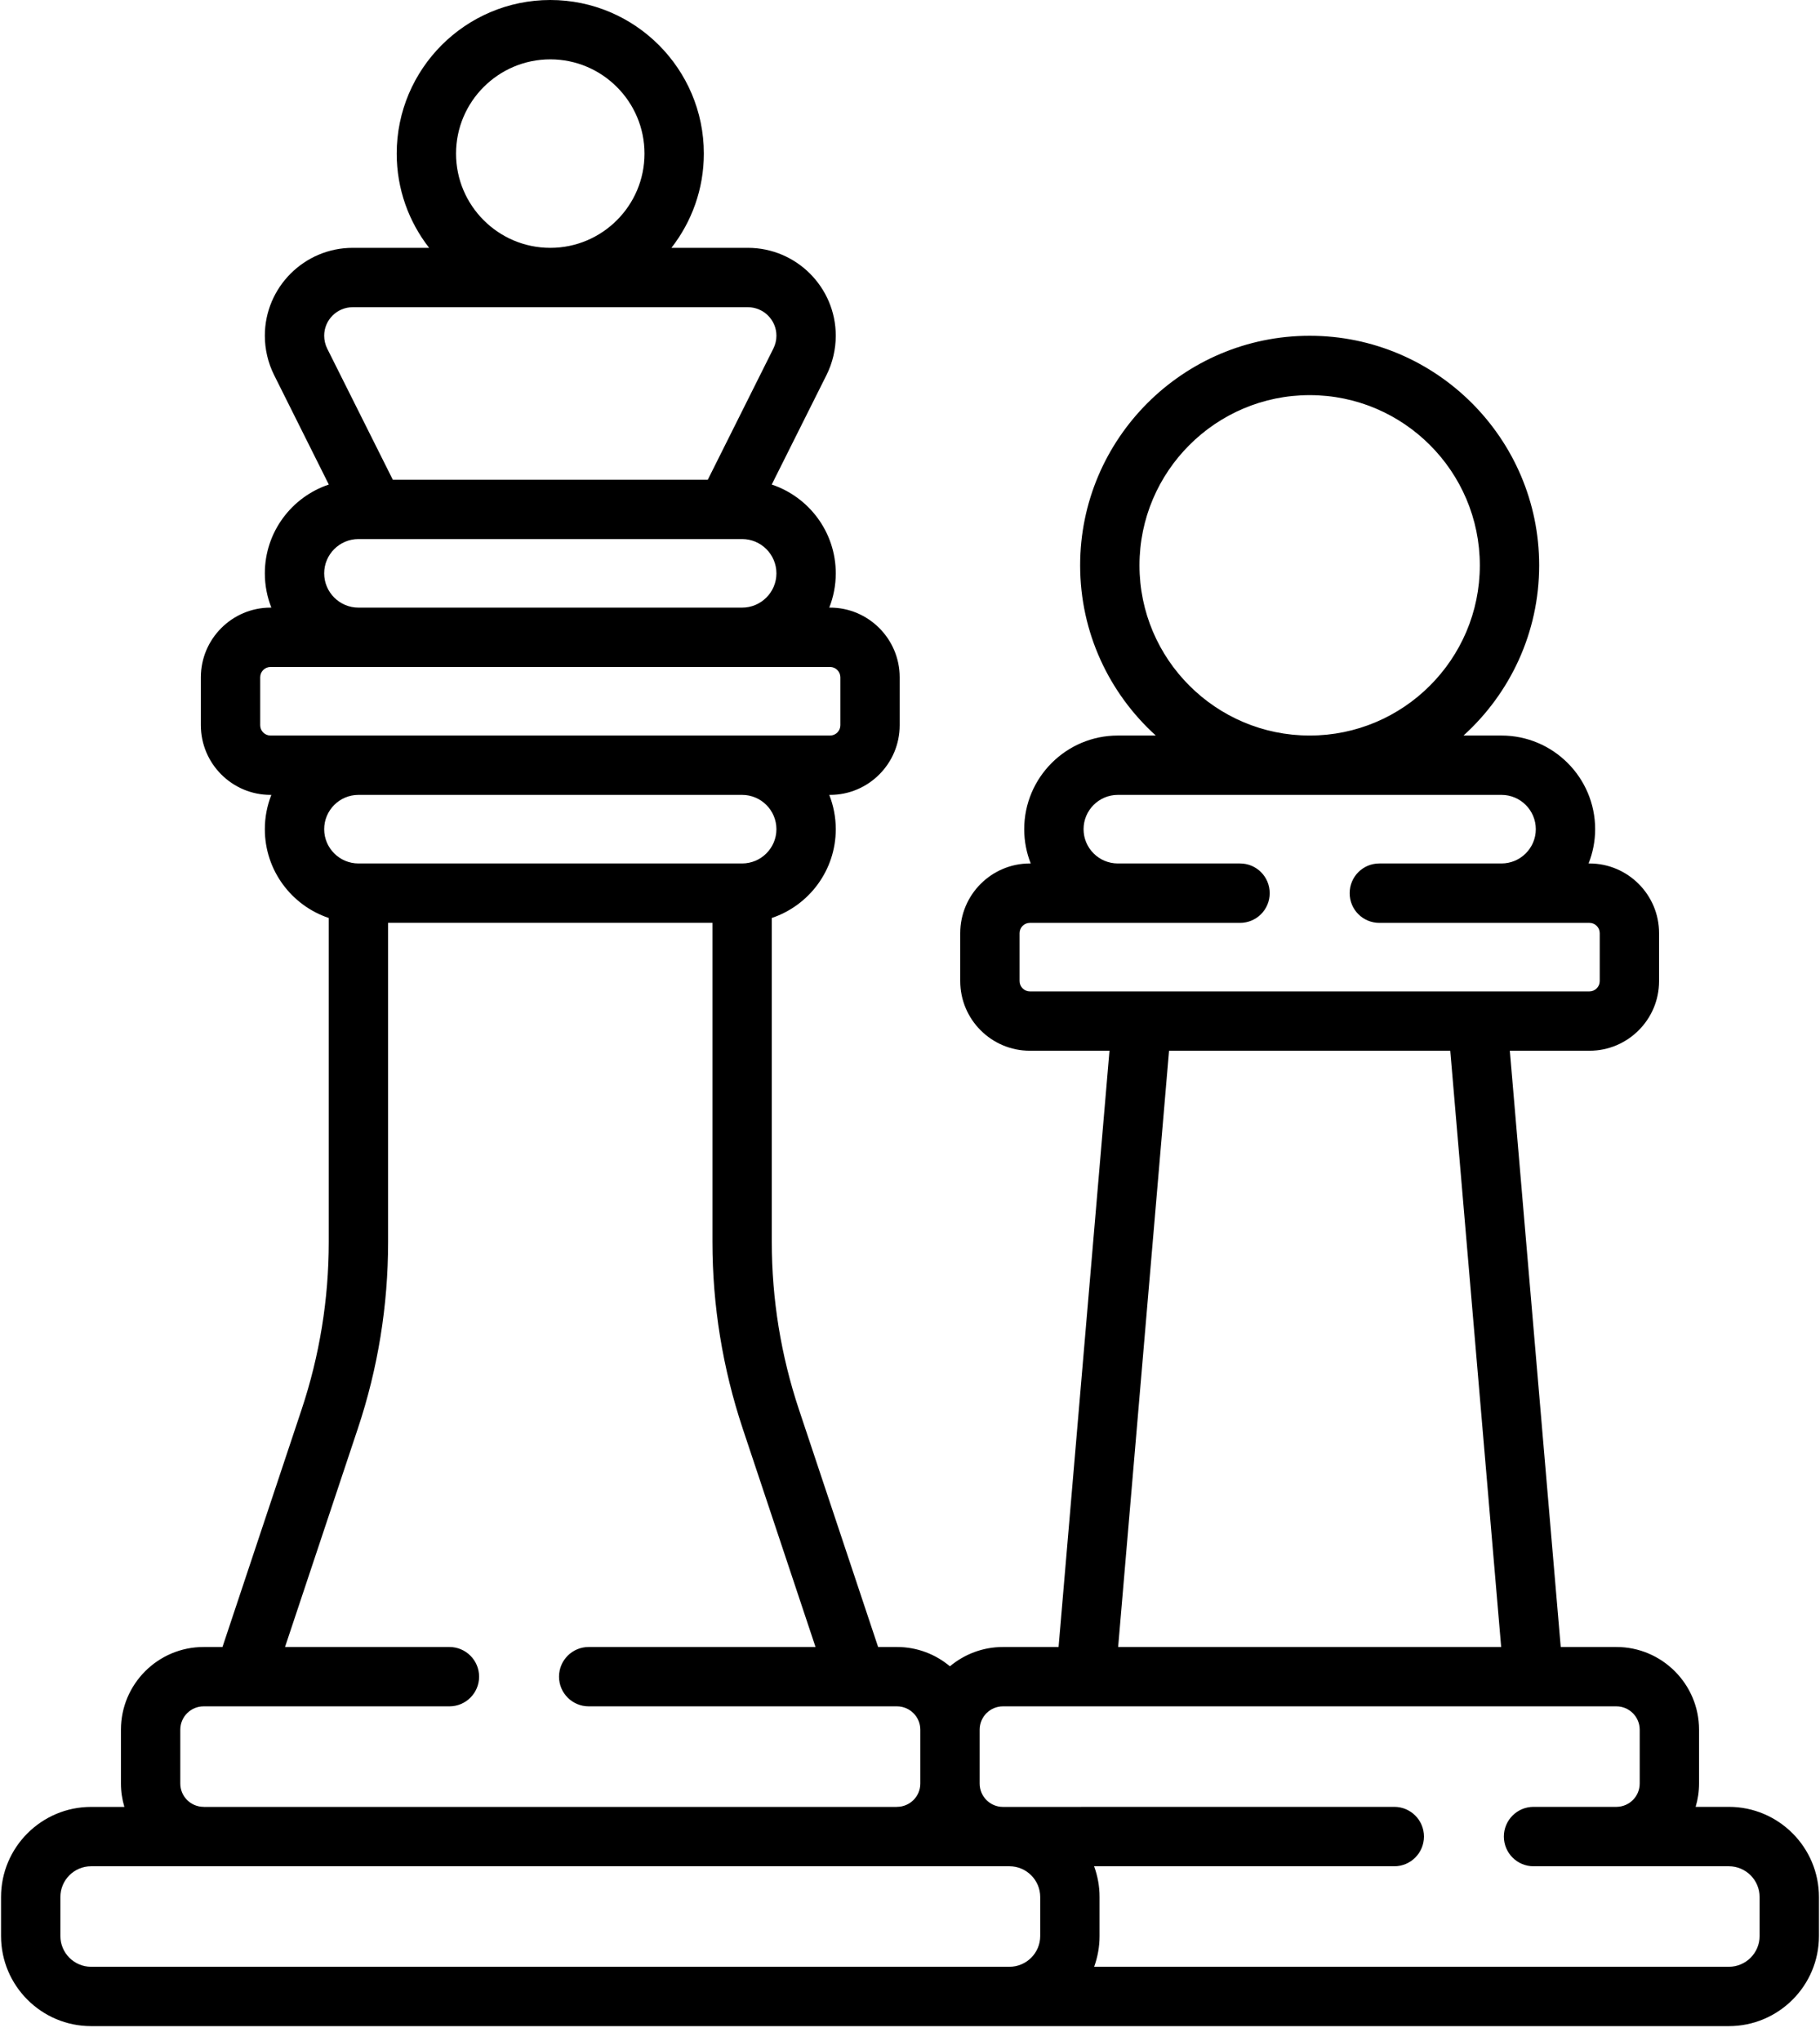 <?xml version="1.0" encoding="UTF-8"?>
<svg width="33px" height="37px" viewBox="0 0 33 37" version="1.1" xmlns="http://www.w3.org/2000/svg" xmlns:xlink="http://www.w3.org/1999/xlink">
    <title>chess-pieces</title>
    <g id="Page-1" stroke="none" stroke-width="1" fill="none" fill-rule="evenodd">
        <g id="2-kurumsal" transform="translate(-168, -1777)" fill="#000000" fill-rule="nonzero">
            <g id="Group-4" transform="translate(165, 1466)">
                <g id="chess-pieces" transform="translate(3, 311)">
                    <path d="M31.347,32.755 L30.745,32.755 C30.785,32.621 30.807,32.48 30.807,32.333 L30.807,31.356 C30.807,30.529 30.134,29.857 29.308,29.857 L28.299,29.857 L27.376,19.048 L28.82,19.048 C29.516,19.048 30.082,18.482 30.082,17.786 L30.082,16.916 C30.082,16.22 29.516,15.653 28.82,15.653 L28.804,15.653 C28.88,15.461 28.923,15.251 28.923,15.032 C28.923,14.096 28.161,13.334 27.225,13.334 L26.536,13.334 C27.378,12.572 27.908,11.471 27.908,10.249 C27.908,7.954 26.041,6.087 23.747,6.087 C21.452,6.087 19.585,7.954 19.585,10.249 C19.585,11.471 20.115,12.572 20.957,13.334 L20.268,13.334 C19.332,13.334 18.571,14.096 18.571,15.032 C18.571,15.251 18.613,15.461 18.689,15.653 L18.674,15.653 C17.977,15.653 17.411,16.22 17.411,16.916 L17.411,17.786 C17.411,18.482 17.977,19.048 18.674,19.048 L20.117,19.048 L19.194,29.857 L18.186,29.857 C17.82,29.857 17.485,29.989 17.224,30.207 C16.964,29.989 16.629,29.857 16.264,29.857 L15.922,29.857 L14.487,25.554 C14.16,24.573 13.994,23.551 13.994,22.516 L13.994,16.641 C14.667,16.416 15.154,15.78 15.154,15.032 C15.154,14.812 15.112,14.603 15.036,14.41 L15.051,14.41 C15.747,14.41 16.313,13.844 16.313,13.147 L16.313,12.278 C16.313,11.582 15.747,11.015 15.051,11.015 L15.036,11.015 C15.112,10.822 15.154,10.613 15.154,10.394 C15.154,9.645 14.667,9.009 13.993,8.784 L14.986,6.799 C15.096,6.579 15.154,6.332 15.154,6.086 C15.154,5.208 14.439,4.493 13.561,4.493 L12.174,4.493 C12.542,4.021 12.762,3.428 12.762,2.784 C12.762,1.249 11.513,0 9.978,0 C8.442,0 7.193,1.249 7.193,2.785 C7.193,3.428 7.413,4.021 7.781,4.493 L6.395,4.493 C5.517,4.493 4.802,5.208 4.802,6.086 C4.802,6.332 4.86,6.579 4.97,6.799 L5.962,8.784 C5.289,9.009 4.802,9.645 4.802,10.394 C4.802,10.613 4.844,10.822 4.92,11.015 L4.905,11.015 C4.209,11.015 3.642,11.582 3.642,12.278 L3.642,13.147 C3.642,13.844 4.209,14.41 4.905,14.41 L4.92,14.41 C4.844,14.603 4.802,14.812 4.802,15.032 C4.802,15.78 5.288,16.416 5.961,16.641 L5.961,22.516 C5.961,23.551 5.795,24.573 5.468,25.554 L4.034,29.857 L3.692,29.857 C2.865,29.857 2.193,30.529 2.193,31.356 L2.193,32.333 C2.193,32.48 2.215,32.621 2.255,32.756 L1.652,32.756 C0.752,32.756 0.019,33.488 0.019,34.389 L0.019,35.097 C0.019,35.998 0.752,36.73 1.652,36.73 L31.347,36.73 C32.248,36.73 32.981,35.998 32.981,35.097 L32.981,34.39 C32.981,33.488 32.248,32.755 31.347,32.755 L31.347,32.755 Z M20.661,10.249 C20.661,8.547 22.045,7.163 23.747,7.163 C25.448,7.163 26.832,8.547 26.832,10.249 C26.832,11.95 25.448,13.334 23.747,13.334 C22.045,13.334 20.661,11.95 20.661,10.249 Z M18.487,17.786 L18.487,16.916 C18.487,16.813 18.571,16.73 18.674,16.73 L22.484,16.73 C22.782,16.73 23.022,16.489 23.022,16.192 C23.022,15.894 22.782,15.653 22.484,15.653 L20.275,15.653 C20.273,15.653 20.271,15.653 20.268,15.653 C19.926,15.653 19.647,15.374 19.647,15.032 C19.647,14.689 19.926,14.41 20.268,14.41 L27.225,14.41 C27.568,14.41 27.847,14.689 27.847,15.032 C27.847,15.374 27.568,15.653 27.225,15.653 C27.223,15.653 27.221,15.653 27.218,15.653 L25.01,15.653 C24.712,15.653 24.472,15.894 24.472,16.192 C24.472,16.489 24.712,16.73 25.01,16.73 L28.82,16.73 C28.922,16.73 29.006,16.813 29.006,16.916 L29.006,17.786 C29.006,17.888 28.922,17.972 28.82,17.972 L18.673,17.972 C18.571,17.972 18.487,17.888 18.487,17.786 L18.487,17.786 Z M21.197,19.048 L26.296,19.048 L27.219,29.857 L20.274,29.857 L21.197,19.048 Z M8.269,2.785 C8.269,1.842 9.036,1.076 9.978,1.076 C10.92,1.076 11.686,1.843 11.686,2.785 C11.686,3.727 10.92,4.493 9.978,4.493 C9.036,4.493 8.269,3.727 8.269,2.785 Z M5.878,6.086 C5.878,5.801 6.11,5.569 6.395,5.569 L13.56,5.569 C13.846,5.569 14.078,5.801 14.078,6.086 C14.078,6.166 14.059,6.246 14.023,6.318 L12.834,8.696 L7.122,8.696 L5.932,6.318 C5.897,6.246 5.878,6.166 5.878,6.086 Z M5.878,10.394 C5.878,10.051 6.157,9.772 6.499,9.772 L13.456,9.772 C13.799,9.772 14.078,10.051 14.078,10.394 C14.078,10.736 13.799,11.015 13.456,11.015 L6.499,11.015 C6.157,11.015 5.878,10.736 5.878,10.394 Z M4.718,13.148 L4.718,12.278 C4.718,12.175 4.802,12.091 4.905,12.091 L15.051,12.091 C15.153,12.091 15.237,12.175 15.237,12.278 L15.237,13.148 C15.237,13.251 15.153,13.334 15.051,13.334 L4.905,13.334 C4.802,13.334 4.718,13.25 4.718,13.148 L4.718,13.148 Z M6.499,14.41 L13.456,14.41 C13.799,14.41 14.078,14.689 14.078,15.032 C14.078,15.374 13.799,15.653 13.456,15.653 L6.499,15.653 C6.157,15.653 5.878,15.374 5.878,15.032 C5.878,14.689 6.157,14.41 6.499,14.41 Z M3.692,32.755 C3.459,32.755 3.269,32.566 3.269,32.333 L3.269,31.356 C3.269,31.123 3.459,30.933 3.692,30.933 L8.149,30.933 C8.446,30.933 8.687,30.692 8.687,30.395 C8.687,30.098 8.446,29.857 8.149,29.857 L5.168,29.857 L6.489,25.895 C6.853,24.804 7.037,23.667 7.037,22.516 L7.037,16.729 L12.918,16.729 L12.918,22.516 C12.918,23.667 13.103,24.803 13.466,25.895 L14.787,29.857 L10.674,29.857 C10.377,29.857 10.136,30.098 10.136,30.395 C10.136,30.692 10.377,30.933 10.674,30.933 L16.264,30.933 C16.497,30.933 16.687,31.123 16.687,31.356 L16.687,32.333 C16.687,32.566 16.497,32.755 16.264,32.755 C16.262,32.755 16.26,32.756 16.258,32.756 L3.697,32.756 C3.695,32.756 3.693,32.755 3.692,32.755 Z M18.303,35.654 L1.652,35.654 C1.345,35.654 1.095,35.404 1.095,35.097 L1.095,34.389 C1.095,34.082 1.345,33.832 1.652,33.832 L18.303,33.832 C18.61,33.832 18.861,34.082 18.861,34.389 L18.861,35.097 C18.861,35.404 18.61,35.654 18.303,35.654 L18.303,35.654 Z M31.905,35.097 C31.905,35.404 31.655,35.654 31.347,35.654 L19.839,35.654 C19.902,35.48 19.937,35.292 19.937,35.097 L19.937,34.389 C19.937,34.194 19.902,34.006 19.838,33.832 L25.281,33.832 C25.578,33.832 25.819,33.591 25.819,33.293 C25.819,32.996 25.578,32.755 25.281,32.755 L18.185,32.756 C17.952,32.756 17.763,32.566 17.763,32.333 L17.763,31.356 C17.763,31.123 17.952,30.933 18.185,30.933 L29.308,30.933 C29.541,30.933 29.731,31.123 29.731,31.356 L29.731,32.333 C29.731,32.564 29.544,32.752 29.313,32.755 L27.806,32.755 C27.509,32.755 27.268,32.996 27.268,33.293 C27.268,33.591 27.509,33.832 27.806,33.832 L31.347,33.832 C31.655,33.832 31.905,34.082 31.905,34.39 L31.905,35.097 Z" id="Shape"></path>
                </g>
            </g>
        </g>
    </g>
</svg>